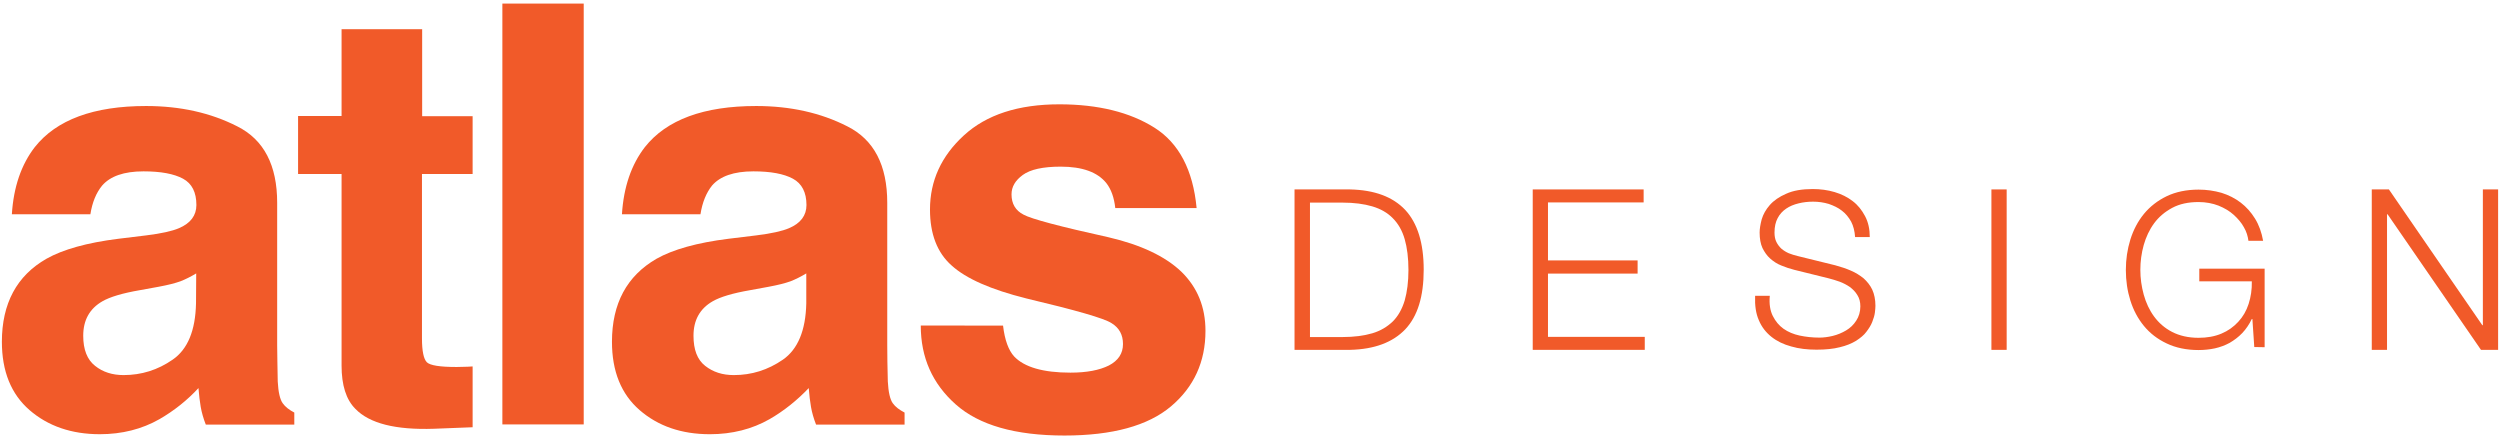 <?xml version="1.0" encoding="utf-8"?>
<!-- Generator: Adobe Illustrator 23.0.0, SVG Export Plug-In . SVG Version: 6.00 Build 0)  -->
<svg version="1.1" id="Layer_1" xmlns="http://www.w3.org/2000/svg" xmlns:xlink="http://www.w3.org/1999/xlink" x="0px" y="0px"
	 viewBox="0 0 1327.7 231.3" style="enable-background:new 0 0 1327.7 231.3;" xml:space="preserve">
<style type="text/css">
	.st0{fill:#F15A29;}
</style>
<g>
	<g>
		<polygon class="st0" points="1268.7,100.6 1318.3,172.7 1318.6,172.7 1318.6,100.6 1326.7,100.6 1326.7,185.8 1317.6,185.8 
			1268,113.8 1267.7,113.8 1267.7,185.8 1259.6,185.8 1259.6,100.6 		"/>
		<path class="st0" d="M1197.2,184.3l-1-14.9h-0.3c-1.4,2.9-3.1,5.4-5.1,7.5c-2,2.1-4.3,3.8-6.7,5.2c-2.4,1.3-5.1,2.3-7.8,2.9
			c-2.8,0.6-5.7,0.9-8.7,0.9c-6.4,0-12.1-1.2-16.9-3.5c-4.9-2.3-8.9-5.4-12.1-9.3c-3.2-3.9-5.6-8.4-7.2-13.5
			c-1.6-5.1-2.4-10.5-2.4-16.2c0-5.7,0.8-11,2.4-16.2c1.6-5.1,4-9.7,7.2-13.6c3.2-3.9,7.3-7.1,12.1-9.4c4.8-2.3,10.5-3.5,16.9-3.5
			c4.3,0,8.3,0.6,12.2,1.7c3.8,1.2,7.2,2.9,10.2,5.2c3,2.3,5.5,5.1,7.6,8.5c2.1,3.4,3.5,7.3,4.3,11.8h-7.8c-0.3-2.4-1-4.8-2.4-7.2
			c-1.3-2.4-3.2-4.6-5.4-6.6c-2.2-2-4.9-3.6-8.1-4.9c-3.1-1.2-6.7-1.9-10.6-1.9c-5.4,0-10.1,1-14,3.1c-3.9,2.1-7.1,4.8-9.6,8.2
			c-2.5,3.4-4.3,7.3-5.5,11.5c-1.2,4.3-1.8,8.7-1.8,13.2c0,4.5,0.6,8.8,1.8,13.2c1.2,4.3,3,8.2,5.5,11.6c2.5,3.4,5.7,6.2,9.6,8.2
			c3.9,2,8.6,3.1,14,3.1c4.5,0,8.5-0.7,12.1-2.2c3.6-1.5,6.5-3.6,9-6.3c2.5-2.7,4.3-5.8,5.5-9.5c1.2-3.7,1.8-7.7,1.7-12H1168v-6.7
			h34.7v41.7L1197.2,184.3L1197.2,184.3z"/>
		<rect x="1057.6" y="100.6" class="st0" width="8.1" height="85.2"/>
		<path class="st0" d="M941.5,167.8c1.4,2.8,3.3,5.1,5.7,6.8c2.4,1.7,5.3,2.9,8.5,3.6c3.3,0.7,6.8,1.1,10.6,1.1c2.1,0,4.5-0.3,7-0.9
			c2.5-0.6,4.9-1.6,7.1-2.9c2.2-1.3,4-3,5.4-5.2c1.4-2.1,2.2-4.7,2.2-7.6c0-2.3-0.5-4.3-1.6-6c-1-1.7-2.4-3.1-4-4.3
			c-1.6-1.1-3.5-2.1-5.4-2.8c-2-0.7-3.9-1.3-5.9-1.8l-18.2-4.5c-2.4-0.6-4.7-1.4-6.9-2.3c-2.3-0.9-4.2-2.2-5.9-3.7
			c-1.7-1.5-3-3.4-4.1-5.6c-1-2.2-1.5-5-1.5-8.2c0-2,0.4-4.3,1.1-7c0.8-2.7,2.2-5.2,4.3-7.6c2.1-2.4,5-4.4,8.7-6
			c3.7-1.7,8.4-2.5,14.1-2.5c4,0,7.9,0.5,11.6,1.6c3.7,1.1,6.9,2.7,9.6,4.8c2.8,2.1,4.9,4.8,6.6,8c1.7,3.2,2.5,6.9,2.5,11.1h-7.8
			c-0.2-3.1-0.9-5.9-2.1-8.2c-1.3-2.3-2.9-4.3-4.9-5.8c-2-1.6-4.4-2.7-7-3.6c-2.7-0.8-5.4-1.2-8.3-1.2c-2.7,0-5.3,0.3-7.7,0.9
			c-2.5,0.6-4.7,1.5-6.6,2.8c-1.9,1.3-3.4,2.9-4.5,5c-1.1,2-1.7,4.6-1.7,7.7c0,1.9,0.3,3.6,1,5c0.7,1.4,1.6,2.6,2.7,3.6
			c1.2,1,2.5,1.8,3.9,2.4c1.5,0.6,3.1,1.1,4.8,1.5l19.9,4.9c2.9,0.8,5.7,1.7,8.2,2.8c2.6,1.1,4.8,2.5,6.8,4.1c1.9,1.7,3.5,3.7,4.6,6
			c1.1,2.4,1.7,5.3,1.7,8.6c0,0.9-0.1,2.1-0.3,3.7c-0.2,1.5-0.7,3.1-1.4,4.9s-1.8,3.5-3.1,5.2c-1.3,1.8-3.2,3.3-5.5,4.8
			c-2.3,1.4-5.2,2.6-8.6,3.4c-3.5,0.9-7.6,1.3-12.4,1.3s-9.3-0.5-13.4-1.7c-4.1-1.1-7.6-2.8-10.5-5.1c-2.9-2.3-5.2-5.2-6.7-8.8
			c-1.6-3.6-2.2-7.9-2-13h7.8C939.5,161.5,940.1,165,941.5,167.8z"/>
		<polygon class="st0" points="872.9,100.6 872.9,107.5 822.1,107.5 822.1,138.3 869.7,138.3 869.7,145.3 822.1,145.3 822.1,178.9 
			873.5,178.9 873.5,185.8 814,185.8 814,100.6 		"/>
		<path class="st0" d="M746.3,111.5c-6.6-7-16.3-10.6-29.3-10.9h-29.5v85.2H717c13-0.3,22.7-4,29.3-10.9c6.6-7,9.8-17.5,9.8-31.7
			C756.1,129.1,752.8,118.5,746.3,111.5z M746,159.6c-1.4,4.6-3.5,8.3-6.3,11.1c-2.9,2.8-6.5,5-10.9,6.3c-4.4,1.3-9.7,2-15.8,2
			h-17.3v-71.4h17.3c6.1,0,11.4,0.7,15.8,2c4.4,1.3,8.1,3.4,10.9,6.3c2.9,2.9,5,6.6,6.3,11.1c1.3,4.5,2,10,2,16.4
			C748,149.6,747.3,155,746,159.6z"/>
	</g>
	<g>
		<path class="st0" d="M224.2,15.5h-42.8v46.1h-23.1v30.8h23.1v101.8c0,10.3,2.4,18,7.3,22.9c7.5,7.8,21.4,11.3,41.8,10.6l20.5-0.8
			v-32.3c-1.4,0.1-2.9,0.2-4.3,0.2c-1.4,0-2.8,0.1-4.2,0.1c-8.8,0-14-0.8-15.8-2.5c-1.7-1.7-2.6-5.9-2.6-12.7V92.4H251V61.7h-26.8
			V15.5z"/>
		<path class="st0" d="M150.1,214.1c-1.4-2-2.3-5.8-2.6-11.5c-0.1-7.5-0.3-13.9-0.3-19.1v-75.8c0-19.9-7-33.5-21.2-40.6
			c-14.1-7.2-30.3-10.8-48.4-10.8c-27.9,0-47.6,7.3-59.1,21.8c-7.2,9.3-11.3,21.2-12.2,35.7H48c1-6.4,3.1-11.4,6.2-15.2
			c4.3-5,11.6-7.6,22-7.6c9.2,0,16.2,1.3,21,3.9c4.8,2.6,7.1,7.3,7.1,14c0,5.5-3.1,9.7-9.3,12.3c-3.5,1.5-9.2,2.8-17.3,3.8
			l-14.8,1.8c-16.8,2.1-29.5,5.7-38.2,10.6C8.9,146.4,1,161.2,1,181.5c0,15.7,4.9,27.8,14.7,36.3c9.8,8.5,22.3,12.8,37.3,12.8
			c11.8,0,22.4-2.7,31.7-8c7.8-4.5,14.8-10.1,20.7-16.5c0.3,3.8,0.7,7.1,1.2,10c0.5,2.9,1.4,6.1,2.7,9.4h47v-6.4
			C153.6,217.7,151.5,216.1,150.1,214.1z M104.1,161.1c-0.3,14.4-4.4,24.4-12.4,29.9c-7.9,5.5-16.6,8.2-26.1,8.2
			c-5.9,0-11-1.6-15.1-4.9c-4.2-3.3-6.3-8.6-6.3-16c0-8.3,3.4-14.4,10.2-18.3c4-2.3,10.6-4.3,19.9-5.9l9.9-1.8
			c4.9-0.9,8.8-1.9,11.6-2.9c2.8-1.1,5.6-2.5,8.4-4.2L104.1,161.1L104.1,161.1z"/>
		<path class="st0" d="M627.4,144.3c-8.6-8.2-21.5-14.3-38.7-18.3c-25.8-5.7-40.9-9.7-45.1-12c-4.3-2.2-6.4-5.8-6.4-10.8
			c0-4,2-7.4,6-10.3c4-2.9,10.7-4.4,20.1-4.4c11.5,0,19.6,2.9,24.3,8.8c2.5,3.2,4.1,7.6,4.7,13.2h43.2c-1.9-20.2-9.4-34.5-22.4-42.7
			c-13-8.2-29.9-12.4-50.5-12.4c-21.8,0-38.7,5.5-50.7,16.5c-12,11-18,24.1-18,39.4c0,12.9,3.8,22.9,11.5,29.7
			c7.7,7,20.9,12.8,39.7,17.5c26.1,6.2,41.2,10.5,45.2,13.1c4.1,2.5,6.1,6.2,6.1,11.1c0,5-2.5,8.8-7.5,11.4
			c-5,2.5-11.8,3.8-20.4,3.8c-14.5,0-24.5-2.9-29.9-8.6c-3-3.3-5-8.7-5.9-16.4H489c0,17,6.2,30.9,18.6,41.9
			c12.4,11,31.6,16.5,57.7,16.5c25.5,0,44.4-5.2,56.6-15.5c12.2-10.3,18.3-23.7,18.3-40.1C640.2,163,635.9,152.6,627.4,144.3z"/>
		<rect x="266.8" y="1.9" class="st0" width="43.2" height="223.5"/>
		<path class="st0" d="M474.1,214.1c-1.4-2-2.3-5.8-2.6-11.5c-0.2-7.5-0.3-13.9-0.3-19.1v-75.8c0-19.9-7-33.5-21.2-40.6
			c-14.1-7.2-30.3-10.8-48.4-10.8c-27.9,0-47.6,7.3-59.1,21.8c-7.2,9.3-11.3,21.2-12.2,35.7H372c1-6.4,3.1-11.4,6.1-15.2
			c4.3-5,11.6-7.6,22-7.6c9.2,0,16.2,1.3,21,3.9c4.8,2.6,7.2,7.3,7.2,14c0,5.5-3.1,9.7-9.3,12.3c-3.5,1.5-9.2,2.8-17.3,3.8
			l-14.8,1.8c-16.8,2.1-29.5,5.7-38.2,10.6c-15.8,9.1-23.7,23.8-23.7,44.1c0,15.7,4.9,27.8,14.7,36.3c9.8,8.5,22.2,12.8,37.3,12.8
			c11.8,0,22.4-2.7,31.7-8c7.8-4.5,14.7-10.1,20.8-16.5c0.3,3.8,0.7,7.1,1.2,10c0.5,2.9,1.4,6.1,2.7,9.4h47v-6.4
			C477.7,217.7,475.5,216.1,474.1,214.1z M428.2,161.1c-0.3,14.4-4.5,24.4-12.4,29.9c-8,5.5-16.6,8.2-26.1,8.2c-6,0-11-1.6-15.2-4.9
			c-4.2-3.3-6.2-8.6-6.2-16c0-8.3,3.4-14.4,10.2-18.3c4-2.3,10.6-4.3,19.9-5.9l9.8-1.8c4.9-0.9,8.8-1.9,11.6-2.9
			c2.8-1.1,5.6-2.5,8.4-4.2L428.2,161.1L428.2,161.1z"/>
	</g>
</g>
</svg>
